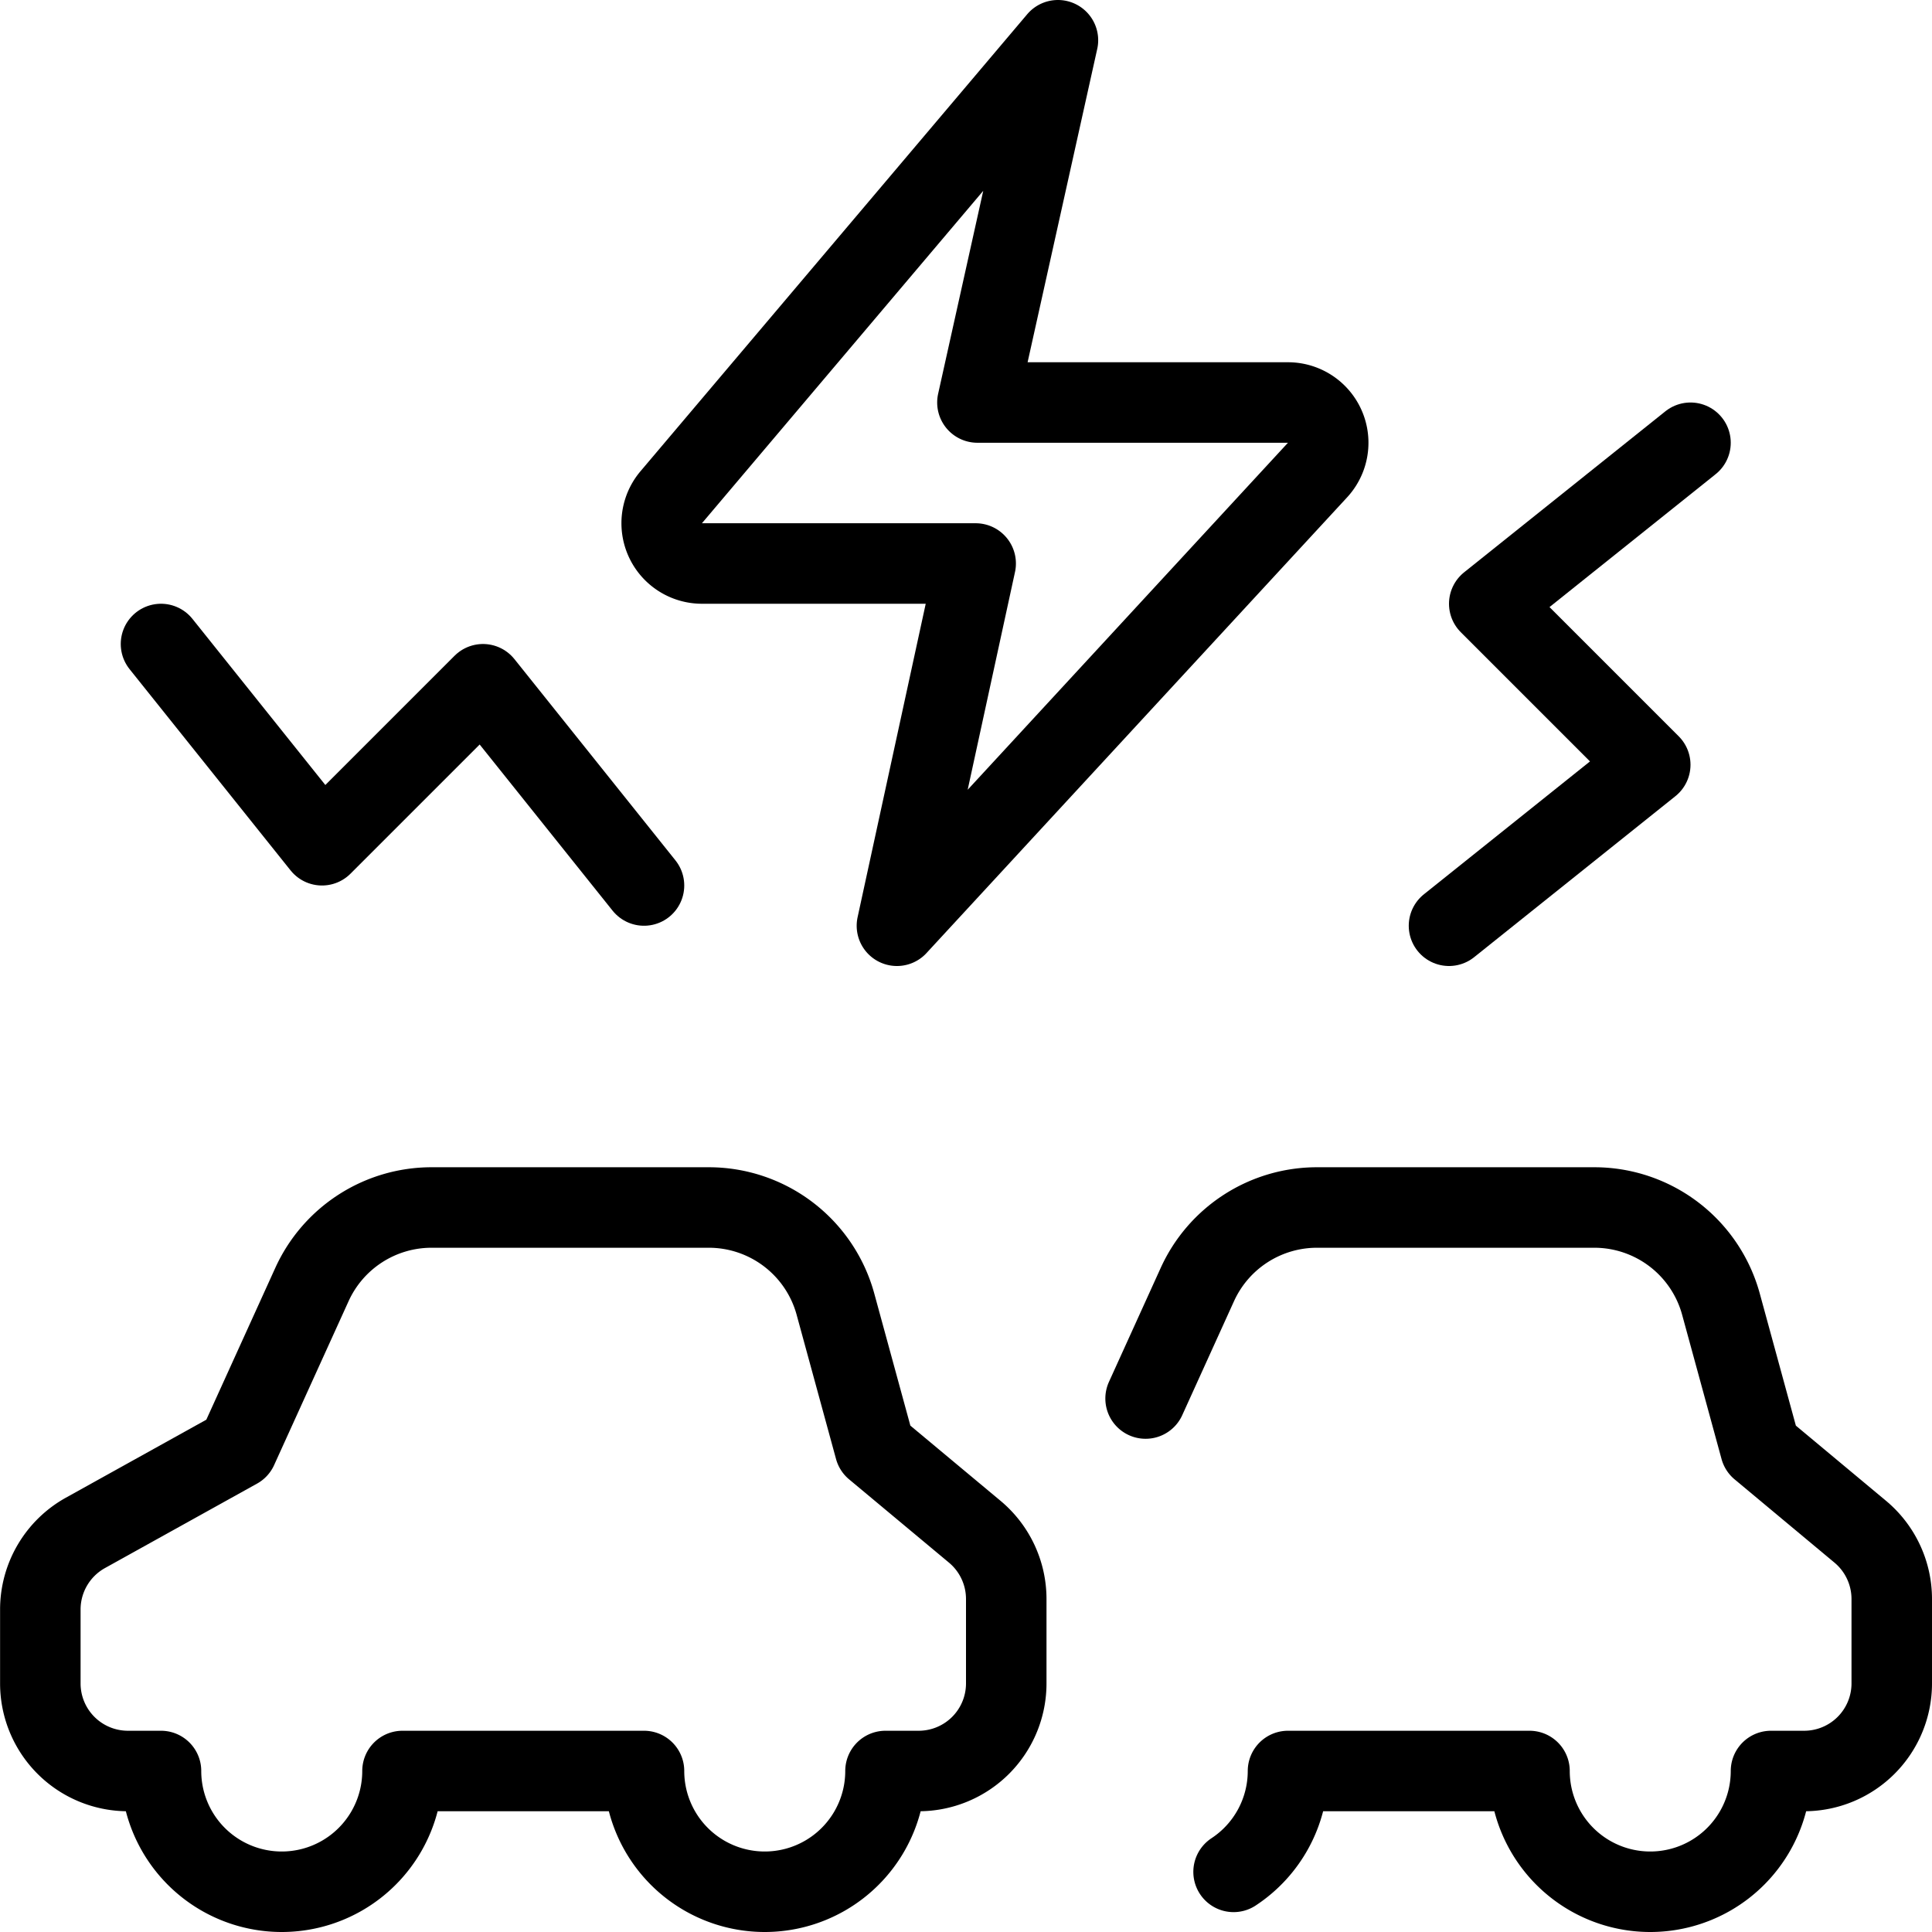<svg xmlns="http://www.w3.org/2000/svg" viewBox="0 0 24 24"><g transform="matrix(1,0,0,1,0,0)"><defs><style>.a{fill:none;stroke:#000000;stroke-linecap:round;stroke-linejoin:round;}</style></defs><path class="a" d="M16,5a.5.5,0,0,1,.367.839L11.142,11.5,12.12,7H8.72a.5.5,0,0,1-.382-.823L13.142.5l-1,4.5Z"></path><polyline class="a" points="21 5.5 18.5 7.5 20.5 9.5 18 11.5"></polyline><polyline class="a" points="2 8 4 10.5 6 8.5 8 11"></polyline><path class="a" d="M12.108,19.027l-1.24-1.034-.489-1.79A1.631,1.631,0,0,0,8.8,15H5.361a1.632,1.632,0,0,0-1.486.957L2.95,17.993,1.061,19.042a1.089,1.089,0,0,0-.56.952v.918A1.088,1.088,0,0,0,1.589,22H2a1.5,1.5,0,0,0,3,0H8a1.5,1.5,0,0,0,3,0h.412A1.088,1.088,0,0,0,12.5,20.912V19.863A1.089,1.089,0,0,0,12.108,19.027Z"></path><path class="a" d="M15.324,23.253A1.5,1.5,0,0,0,16,22h3a1.5,1.5,0,0,0,3,0h.412A1.088,1.088,0,0,0,23.5,20.912V19.863a1.089,1.089,0,0,0-.392-.836l-1.24-1.034-.489-1.79A1.631,1.631,0,0,0,19.8,15H16.36a1.632,1.632,0,0,0-1.486.957l-.643,1.416"></path></g></svg>